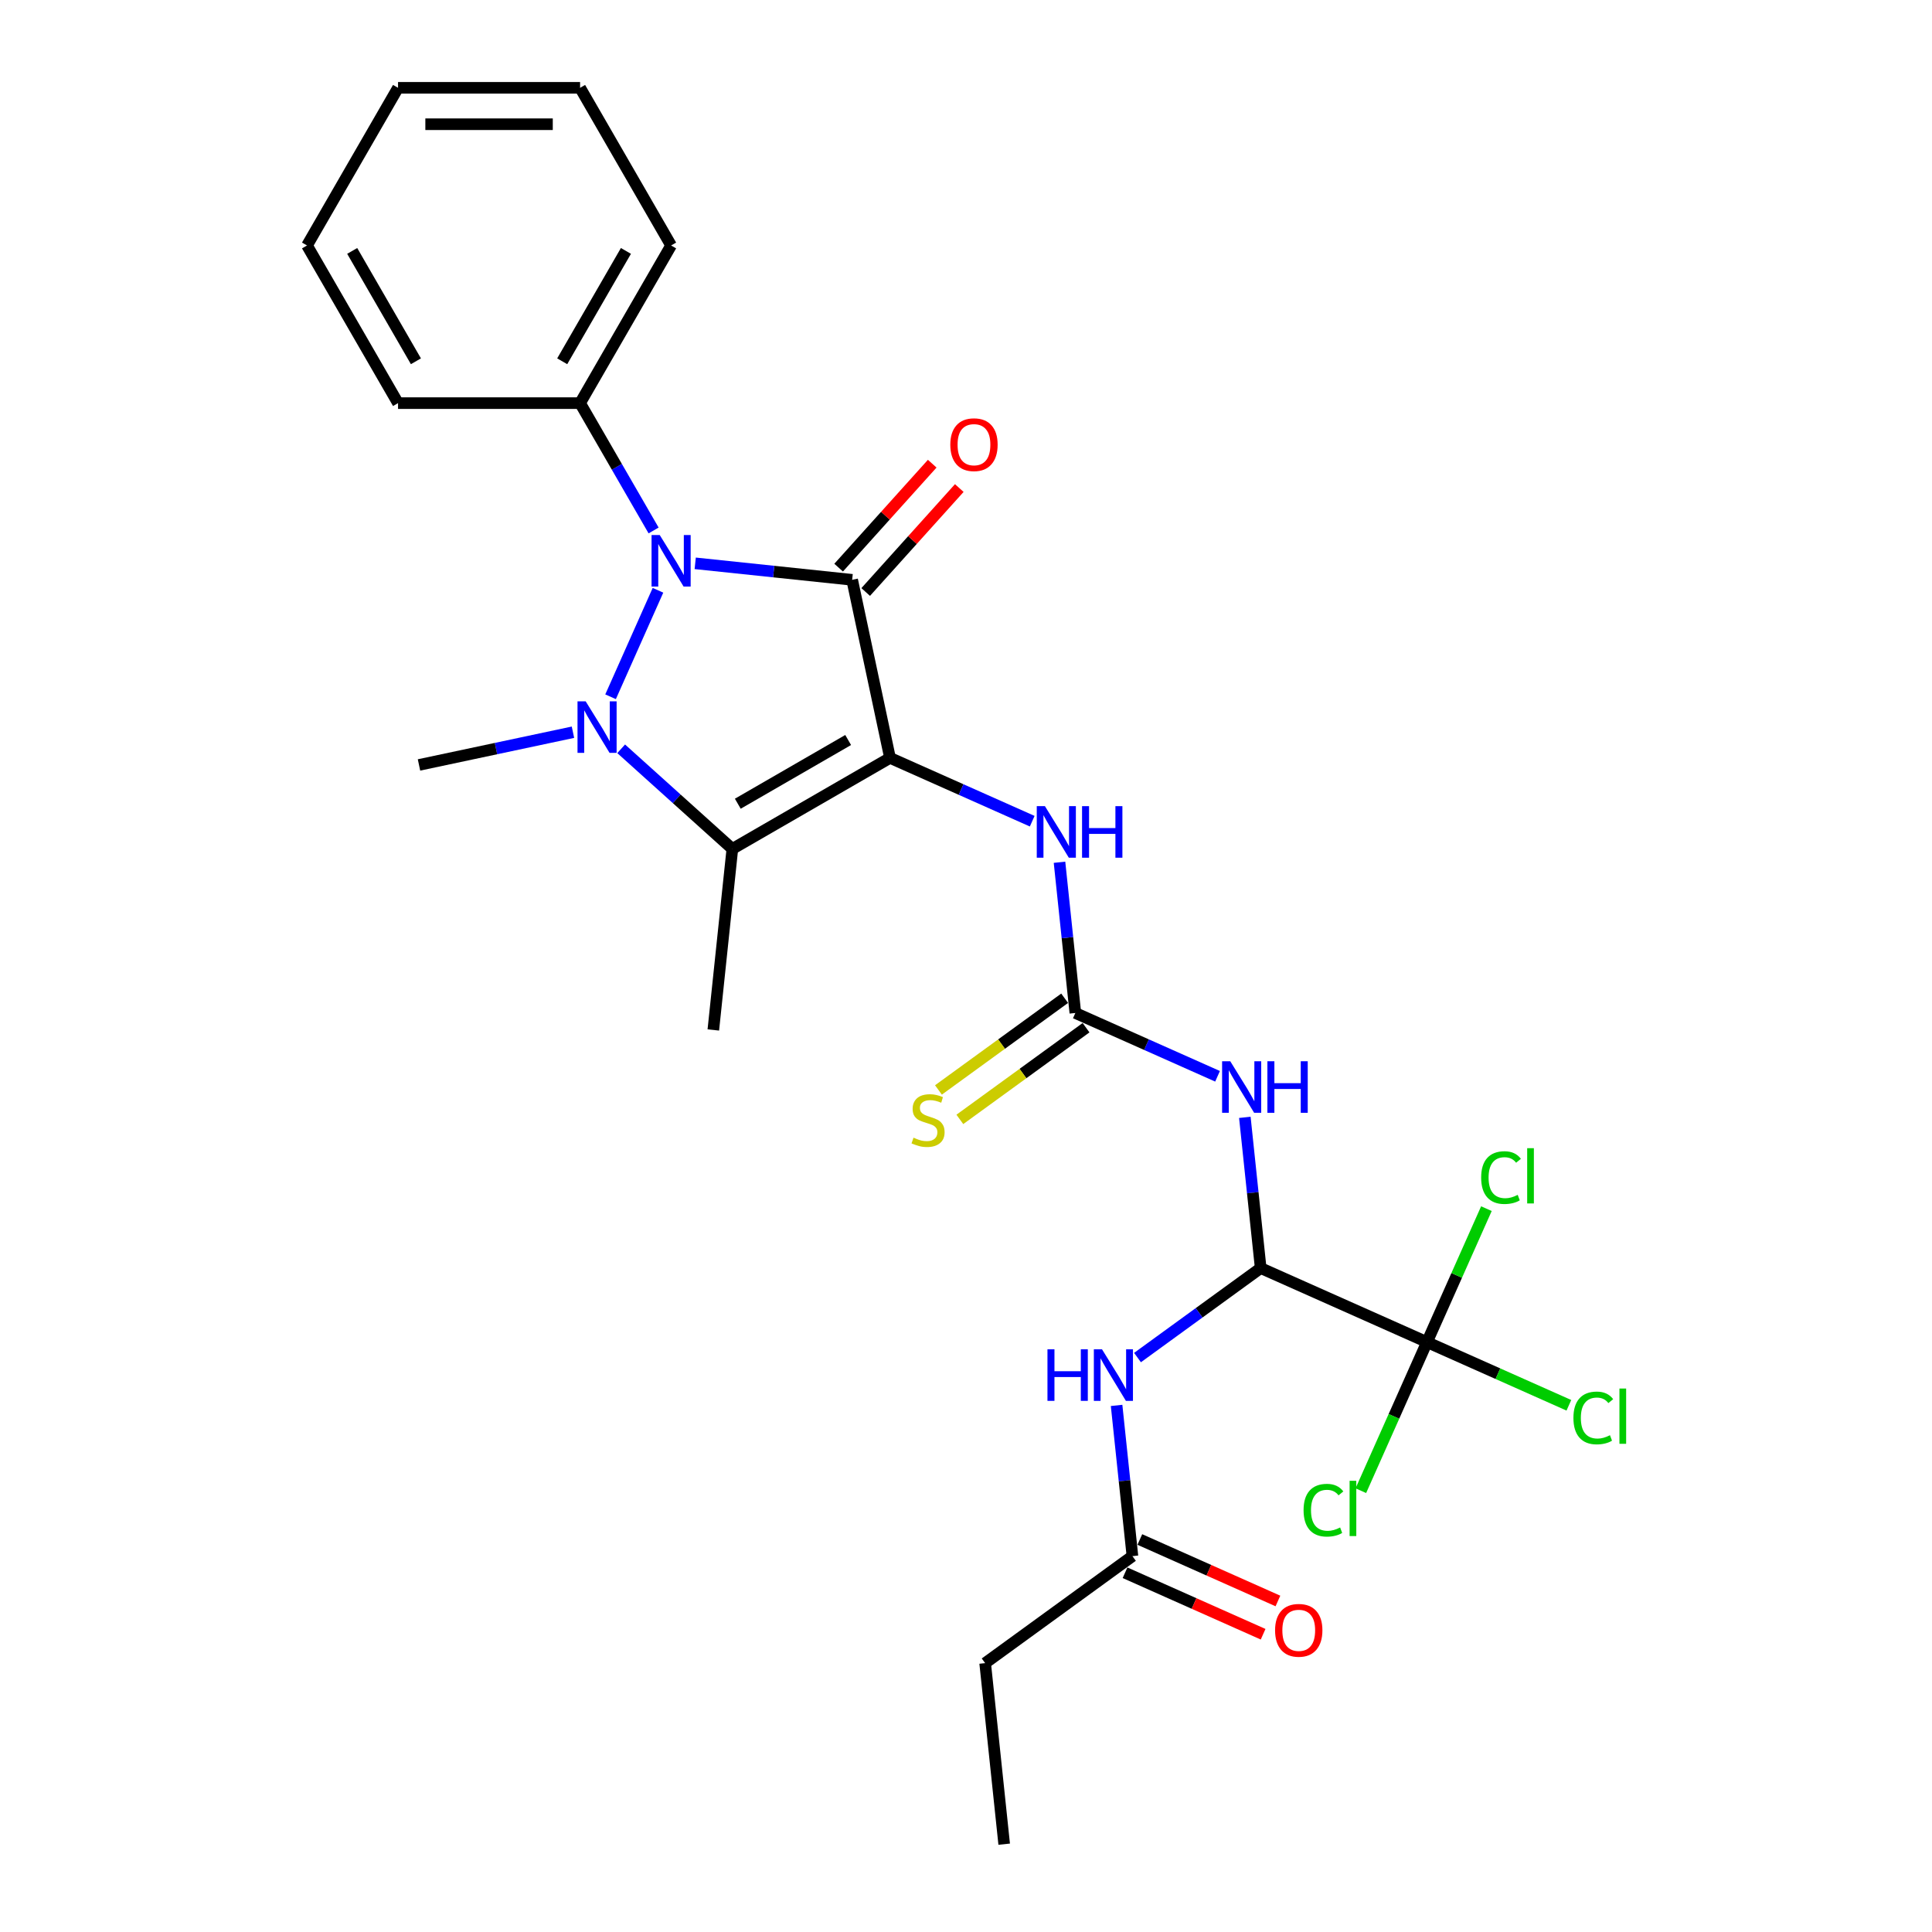 <?xml version='1.0' encoding='iso-8859-1'?>
<svg version='1.1' baseProfile='full'
              xmlns='http://www.w3.org/2000/svg'
                      xmlns:rdkit='http://www.rdkit.org/xml'
                      xmlns:xlink='http://www.w3.org/1999/xlink'
                  xml:space='preserve'
width='1000px' height='1000px' viewBox='0 0 1000 1000'>
<!-- END OF HEADER -->
<rect style='opacity:1.0;fill:#FFFFFF;stroke:none' width='1000' height='1000' x='0' y='0'> </rect>
<path class='bond-0' d='M 460.667,392.281 L 441.076,300.113' style='fill:none;fill-rule:evenodd;stroke:#000000;stroke-width:6px;stroke-linecap:butt;stroke-linejoin:miter;stroke-opacity:1' />
<path class='bond-3' d='M 460.667,392.281 L 379.064,439.394' style='fill:none;fill-rule:evenodd;stroke:#000000;stroke-width:6px;stroke-linecap:butt;stroke-linejoin:miter;stroke-opacity:1' />
<path class='bond-3' d='M 439.004,383.027 L 381.882,416.007' style='fill:none;fill-rule:evenodd;stroke:#000000;stroke-width:6px;stroke-linecap:butt;stroke-linejoin:miter;stroke-opacity:1' />
<path class='bond-8' d='M 460.667,392.281 L 497.47,408.666' style='fill:none;fill-rule:evenodd;stroke:#000000;stroke-width:6px;stroke-linecap:butt;stroke-linejoin:miter;stroke-opacity:1' />
<path class='bond-8' d='M 497.47,408.666 L 534.272,425.052' style='fill:none;fill-rule:evenodd;stroke:#0000FF;stroke-width:6px;stroke-linecap:butt;stroke-linejoin:miter;stroke-opacity:1' />
<path class='bond-2' d='M 441.076,300.113 L 400.459,295.844' style='fill:none;fill-rule:evenodd;stroke:#000000;stroke-width:6px;stroke-linecap:butt;stroke-linejoin:miter;stroke-opacity:1' />
<path class='bond-2' d='M 400.459,295.844 L 359.841,291.575' style='fill:none;fill-rule:evenodd;stroke:#0000FF;stroke-width:6px;stroke-linecap:butt;stroke-linejoin:miter;stroke-opacity:1' />
<path class='bond-10' d='M 448.079,306.418 L 472.301,279.516' style='fill:none;fill-rule:evenodd;stroke:#000000;stroke-width:6px;stroke-linecap:butt;stroke-linejoin:miter;stroke-opacity:1' />
<path class='bond-10' d='M 472.301,279.516 L 496.524,252.614' style='fill:none;fill-rule:evenodd;stroke:#FF0000;stroke-width:6px;stroke-linecap:butt;stroke-linejoin:miter;stroke-opacity:1' />
<path class='bond-10' d='M 434.074,293.808 L 458.296,266.906' style='fill:none;fill-rule:evenodd;stroke:#000000;stroke-width:6px;stroke-linecap:butt;stroke-linejoin:miter;stroke-opacity:1' />
<path class='bond-10' d='M 458.296,266.906 L 482.519,240.004' style='fill:none;fill-rule:evenodd;stroke:#FF0000;stroke-width:6px;stroke-linecap:butt;stroke-linejoin:miter;stroke-opacity:1' />
<path class='bond-1' d='M 321.516,387.577 L 350.29,413.486' style='fill:none;fill-rule:evenodd;stroke:#0000FF;stroke-width:6px;stroke-linecap:butt;stroke-linejoin:miter;stroke-opacity:1' />
<path class='bond-1' d='M 350.29,413.486 L 379.064,439.394' style='fill:none;fill-rule:evenodd;stroke:#000000;stroke-width:6px;stroke-linecap:butt;stroke-linejoin:miter;stroke-opacity:1' />
<path class='bond-18' d='M 296.564,378.996 L 256.718,387.465' style='fill:none;fill-rule:evenodd;stroke:#0000FF;stroke-width:6px;stroke-linecap:butt;stroke-linejoin:miter;stroke-opacity:1' />
<path class='bond-18' d='M 256.718,387.465 L 216.872,395.935' style='fill:none;fill-rule:evenodd;stroke:#000000;stroke-width:6px;stroke-linecap:butt;stroke-linejoin:miter;stroke-opacity:1' />
<path class='bond-27' d='M 316.029,360.646 L 340.567,305.532' style='fill:none;fill-rule:evenodd;stroke:#0000FF;stroke-width:6px;stroke-linecap:butt;stroke-linejoin:miter;stroke-opacity:1' />
<path class='bond-12' d='M 338.302,274.565 L 319.277,241.613' style='fill:none;fill-rule:evenodd;stroke:#0000FF;stroke-width:6px;stroke-linecap:butt;stroke-linejoin:miter;stroke-opacity:1' />
<path class='bond-12' d='M 319.277,241.613 L 300.252,208.66' style='fill:none;fill-rule:evenodd;stroke:#000000;stroke-width:6px;stroke-linecap:butt;stroke-linejoin:miter;stroke-opacity:1' />
<path class='bond-19' d='M 379.064,439.394 L 369.215,533.105' style='fill:none;fill-rule:evenodd;stroke:#000000;stroke-width:6px;stroke-linecap:butt;stroke-linejoin:miter;stroke-opacity:1' />
<path class='bond-4' d='M 630.202,557.088 L 593.4,540.703' style='fill:none;fill-rule:evenodd;stroke:#0000FF;stroke-width:6px;stroke-linecap:butt;stroke-linejoin:miter;stroke-opacity:1' />
<path class='bond-4' d='M 593.4,540.703 L 556.597,524.317' style='fill:none;fill-rule:evenodd;stroke:#000000;stroke-width:6px;stroke-linecap:butt;stroke-linejoin:miter;stroke-opacity:1' />
<path class='bond-5' d='M 644.328,578.341 L 648.427,617.347' style='fill:none;fill-rule:evenodd;stroke:#0000FF;stroke-width:6px;stroke-linecap:butt;stroke-linejoin:miter;stroke-opacity:1' />
<path class='bond-5' d='M 648.427,617.347 L 652.527,656.353' style='fill:none;fill-rule:evenodd;stroke:#000000;stroke-width:6px;stroke-linecap:butt;stroke-linejoin:miter;stroke-opacity:1' />
<path class='bond-7' d='M 652.527,656.353 L 738.608,694.679' style='fill:none;fill-rule:evenodd;stroke:#000000;stroke-width:6px;stroke-linecap:butt;stroke-linejoin:miter;stroke-opacity:1' />
<path class='bond-9' d='M 652.527,656.353 L 620.649,679.514' style='fill:none;fill-rule:evenodd;stroke:#000000;stroke-width:6px;stroke-linecap:butt;stroke-linejoin:miter;stroke-opacity:1' />
<path class='bond-9' d='M 620.649,679.514 L 588.772,702.675' style='fill:none;fill-rule:evenodd;stroke:#0000FF;stroke-width:6px;stroke-linecap:butt;stroke-linejoin:miter;stroke-opacity:1' />
<path class='bond-6' d='M 556.597,524.317 L 552.497,485.311' style='fill:none;fill-rule:evenodd;stroke:#000000;stroke-width:6px;stroke-linecap:butt;stroke-linejoin:miter;stroke-opacity:1' />
<path class='bond-6' d='M 552.497,485.311 L 548.398,446.304' style='fill:none;fill-rule:evenodd;stroke:#0000FF;stroke-width:6px;stroke-linecap:butt;stroke-linejoin:miter;stroke-opacity:1' />
<path class='bond-13' d='M 551.059,516.694 L 518.399,540.423' style='fill:none;fill-rule:evenodd;stroke:#000000;stroke-width:6px;stroke-linecap:butt;stroke-linejoin:miter;stroke-opacity:1' />
<path class='bond-13' d='M 518.399,540.423 L 485.739,564.152' style='fill:none;fill-rule:evenodd;stroke:#CCCC00;stroke-width:6px;stroke-linecap:butt;stroke-linejoin:miter;stroke-opacity:1' />
<path class='bond-13' d='M 562.136,531.94 L 529.476,555.669' style='fill:none;fill-rule:evenodd;stroke:#000000;stroke-width:6px;stroke-linecap:butt;stroke-linejoin:miter;stroke-opacity:1' />
<path class='bond-13' d='M 529.476,555.669 L 496.816,579.398' style='fill:none;fill-rule:evenodd;stroke:#CCCC00;stroke-width:6px;stroke-linecap:butt;stroke-linejoin:miter;stroke-opacity:1' />
<path class='bond-15' d='M 738.608,694.679 L 775.326,711.027' style='fill:none;fill-rule:evenodd;stroke:#000000;stroke-width:6px;stroke-linecap:butt;stroke-linejoin:miter;stroke-opacity:1' />
<path class='bond-15' d='M 775.326,711.027 L 812.043,727.375' style='fill:none;fill-rule:evenodd;stroke:#00CC00;stroke-width:6px;stroke-linecap:butt;stroke-linejoin:miter;stroke-opacity:1' />
<path class='bond-16' d='M 738.608,694.679 L 721.49,733.127' style='fill:none;fill-rule:evenodd;stroke:#000000;stroke-width:6px;stroke-linecap:butt;stroke-linejoin:miter;stroke-opacity:1' />
<path class='bond-16' d='M 721.49,733.127 L 704.372,771.575' style='fill:none;fill-rule:evenodd;stroke:#00CC00;stroke-width:6px;stroke-linecap:butt;stroke-linejoin:miter;stroke-opacity:1' />
<path class='bond-17' d='M 738.608,694.679 L 753.987,660.138' style='fill:none;fill-rule:evenodd;stroke:#000000;stroke-width:6px;stroke-linecap:butt;stroke-linejoin:miter;stroke-opacity:1' />
<path class='bond-17' d='M 753.987,660.138 L 769.365,625.597' style='fill:none;fill-rule:evenodd;stroke:#00CC00;stroke-width:6px;stroke-linecap:butt;stroke-linejoin:miter;stroke-opacity:1' />
<path class='bond-11' d='M 577.946,727.437 L 582.046,766.443' style='fill:none;fill-rule:evenodd;stroke:#0000FF;stroke-width:6px;stroke-linecap:butt;stroke-linejoin:miter;stroke-opacity:1' />
<path class='bond-11' d='M 582.046,766.443 L 586.145,805.449' style='fill:none;fill-rule:evenodd;stroke:#000000;stroke-width:6px;stroke-linecap:butt;stroke-linejoin:miter;stroke-opacity:1' />
<path class='bond-14' d='M 582.313,814.057 L 618.051,829.969' style='fill:none;fill-rule:evenodd;stroke:#000000;stroke-width:6px;stroke-linecap:butt;stroke-linejoin:miter;stroke-opacity:1' />
<path class='bond-14' d='M 618.051,829.969 L 653.788,845.88' style='fill:none;fill-rule:evenodd;stroke:#FF0000;stroke-width:6px;stroke-linecap:butt;stroke-linejoin:miter;stroke-opacity:1' />
<path class='bond-14' d='M 589.978,796.841 L 625.716,812.753' style='fill:none;fill-rule:evenodd;stroke:#000000;stroke-width:6px;stroke-linecap:butt;stroke-linejoin:miter;stroke-opacity:1' />
<path class='bond-14' d='M 625.716,812.753 L 661.453,828.664' style='fill:none;fill-rule:evenodd;stroke:#FF0000;stroke-width:6px;stroke-linecap:butt;stroke-linejoin:miter;stroke-opacity:1' />
<path class='bond-20' d='M 586.145,805.449 L 509.914,860.835' style='fill:none;fill-rule:evenodd;stroke:#000000;stroke-width:6px;stroke-linecap:butt;stroke-linejoin:miter;stroke-opacity:1' />
<path class='bond-21' d='M 300.252,208.66 L 347.365,127.058' style='fill:none;fill-rule:evenodd;stroke:#000000;stroke-width:6px;stroke-linecap:butt;stroke-linejoin:miter;stroke-opacity:1' />
<path class='bond-21' d='M 290.998,186.997 L 323.978,129.875' style='fill:none;fill-rule:evenodd;stroke:#000000;stroke-width:6px;stroke-linecap:butt;stroke-linejoin:miter;stroke-opacity:1' />
<path class='bond-22' d='M 300.252,208.66 L 206.025,208.66' style='fill:none;fill-rule:evenodd;stroke:#000000;stroke-width:6px;stroke-linecap:butt;stroke-linejoin:miter;stroke-opacity:1' />
<path class='bond-23' d='M 509.914,860.835 L 519.764,954.545' style='fill:none;fill-rule:evenodd;stroke:#000000;stroke-width:6px;stroke-linecap:butt;stroke-linejoin:miter;stroke-opacity:1' />
<path class='bond-24' d='M 347.365,127.058 L 300.252,45.455' style='fill:none;fill-rule:evenodd;stroke:#000000;stroke-width:6px;stroke-linecap:butt;stroke-linejoin:miter;stroke-opacity:1' />
<path class='bond-25' d='M 206.025,208.66 L 158.912,127.058' style='fill:none;fill-rule:evenodd;stroke:#000000;stroke-width:6px;stroke-linecap:butt;stroke-linejoin:miter;stroke-opacity:1' />
<path class='bond-25' d='M 215.279,186.997 L 182.299,129.875' style='fill:none;fill-rule:evenodd;stroke:#000000;stroke-width:6px;stroke-linecap:butt;stroke-linejoin:miter;stroke-opacity:1' />
<path class='bond-28' d='M 300.252,45.455 L 206.025,45.455' style='fill:none;fill-rule:evenodd;stroke:#000000;stroke-width:6px;stroke-linecap:butt;stroke-linejoin:miter;stroke-opacity:1' />
<path class='bond-28' d='M 286.118,64.3 L 220.159,64.3' style='fill:none;fill-rule:evenodd;stroke:#000000;stroke-width:6px;stroke-linecap:butt;stroke-linejoin:miter;stroke-opacity:1' />
<path class='bond-26' d='M 158.912,127.058 L 206.025,45.455' style='fill:none;fill-rule:evenodd;stroke:#000000;stroke-width:6px;stroke-linecap:butt;stroke-linejoin:miter;stroke-opacity:1' />
<path  class='atom-2' d='M 303.141 363.001
L 311.886 377.136
Q 312.752 378.53, 314.147 381.055
Q 315.542 383.581, 315.617 383.731
L 315.617 363.001
L 319.16 363.001
L 319.16 389.687
L 315.504 389.687
L 306.119 374.233
Q 305.026 372.424, 303.857 370.351
Q 302.727 368.278, 302.387 367.637
L 302.387 389.687
L 298.92 389.687
L 298.92 363.001
L 303.141 363.001
' fill='#0000FF'/>
<path  class='atom-3' d='M 341.467 276.921
L 350.211 291.055
Q 351.078 292.449, 352.473 294.975
Q 353.867 297.5, 353.943 297.651
L 353.943 276.921
L 357.485 276.921
L 357.485 303.606
L 353.829 303.606
L 344.444 288.153
Q 343.351 286.344, 342.183 284.271
Q 341.052 282.198, 340.713 281.557
L 340.713 303.606
L 337.246 303.606
L 337.246 276.921
L 341.467 276.921
' fill='#0000FF'/>
<path  class='atom-5' d='M 636.779 549.3
L 645.523 563.434
Q 646.39 564.829, 647.785 567.354
Q 649.179 569.879, 649.255 570.03
L 649.255 549.3
L 652.798 549.3
L 652.798 575.985
L 649.142 575.985
L 639.757 560.532
Q 638.664 558.723, 637.495 556.65
Q 636.365 554.577, 636.025 553.936
L 636.025 575.985
L 632.558 575.985
L 632.558 549.3
L 636.779 549.3
' fill='#0000FF'/>
<path  class='atom-5' d='M 656.002 549.3
L 659.62 549.3
L 659.62 560.645
L 673.264 560.645
L 673.264 549.3
L 676.882 549.3
L 676.882 575.985
L 673.264 575.985
L 673.264 563.66
L 659.62 563.66
L 659.62 575.985
L 656.002 575.985
L 656.002 549.3
' fill='#0000FF'/>
<path  class='atom-9' d='M 540.849 417.264
L 549.593 431.398
Q 550.46 432.792, 551.855 435.318
Q 553.249 437.843, 553.325 437.994
L 553.325 417.264
L 556.868 417.264
L 556.868 443.949
L 553.212 443.949
L 543.827 428.496
Q 542.734 426.686, 541.565 424.613
Q 540.435 422.54, 540.095 421.9
L 540.095 443.949
L 536.628 443.949
L 536.628 417.264
L 540.849 417.264
' fill='#0000FF'/>
<path  class='atom-9' d='M 560.071 417.264
L 563.69 417.264
L 563.69 428.609
L 577.334 428.609
L 577.334 417.264
L 580.952 417.264
L 580.952 443.949
L 577.334 443.949
L 577.334 431.624
L 563.69 431.624
L 563.69 443.949
L 560.071 443.949
L 560.071 417.264
' fill='#0000FF'/>
<path  class='atom-10' d='M 542.167 698.396
L 545.785 698.396
L 545.785 709.741
L 559.429 709.741
L 559.429 698.396
L 563.048 698.396
L 563.048 725.081
L 559.429 725.081
L 559.429 712.756
L 545.785 712.756
L 545.785 725.081
L 542.167 725.081
L 542.167 698.396
' fill='#0000FF'/>
<path  class='atom-10' d='M 570.397 698.396
L 579.142 712.53
Q 580.009 713.925, 581.403 716.45
Q 582.798 718.975, 582.873 719.126
L 582.873 698.396
L 586.416 698.396
L 586.416 725.081
L 582.76 725.081
L 573.375 709.628
Q 572.282 707.819, 571.114 705.746
Q 569.983 703.673, 569.644 703.032
L 569.644 725.081
L 566.176 725.081
L 566.176 698.396
L 570.397 698.396
' fill='#0000FF'/>
<path  class='atom-11' d='M 491.877 230.164
Q 491.877 223.756, 495.043 220.176
Q 498.209 216.595, 504.126 216.595
Q 510.044 216.595, 513.21 220.176
Q 516.376 223.756, 516.376 230.164
Q 516.376 236.647, 513.172 240.34
Q 509.968 243.996, 504.126 243.996
Q 498.247 243.996, 495.043 240.34
Q 491.877 236.684, 491.877 230.164
M 504.126 240.981
Q 508.197 240.981, 510.383 238.267
Q 512.607 235.516, 512.607 230.164
Q 512.607 224.925, 510.383 222.287
Q 508.197 219.61, 504.126 219.61
Q 500.056 219.61, 497.832 222.249
Q 495.646 224.887, 495.646 230.164
Q 495.646 235.554, 497.832 238.267
Q 500.056 240.981, 504.126 240.981
' fill='#FF0000'/>
<path  class='atom-14' d='M 472.828 588.861
Q 473.129 588.974, 474.373 589.502
Q 475.617 590.03, 476.974 590.369
Q 478.368 590.67, 479.725 590.67
Q 482.251 590.67, 483.72 589.464
Q 485.19 588.22, 485.19 586.072
Q 485.19 584.602, 484.437 583.698
Q 483.72 582.793, 482.59 582.303
Q 481.459 581.813, 479.574 581.248
Q 477.2 580.531, 475.768 579.853
Q 474.373 579.175, 473.355 577.742
Q 472.376 576.31, 472.376 573.898
Q 472.376 570.543, 474.637 568.47
Q 476.936 566.397, 481.459 566.397
Q 484.55 566.397, 488.055 567.867
L 487.188 570.77
Q 483.984 569.45, 481.572 569.45
Q 478.971 569.45, 477.539 570.543
Q 476.107 571.599, 476.145 573.446
Q 476.145 574.878, 476.861 575.745
Q 477.615 576.612, 478.67 577.102
Q 479.763 577.592, 481.572 578.157
Q 483.984 578.911, 485.417 579.665
Q 486.849 580.418, 487.866 581.964
Q 488.922 583.471, 488.922 586.072
Q 488.922 589.766, 486.434 591.763
Q 483.984 593.723, 479.876 593.723
Q 477.501 593.723, 475.692 593.196
Q 473.921 592.706, 471.81 591.839
L 472.828 588.861
' fill='#CCCC00'/>
<path  class='atom-15' d='M 659.977 843.85
Q 659.977 837.443, 663.143 833.862
Q 666.309 830.282, 672.226 830.282
Q 678.143 830.282, 681.31 833.862
Q 684.476 837.443, 684.476 843.85
Q 684.476 850.333, 681.272 854.027
Q 678.068 857.683, 672.226 857.683
Q 666.346 857.683, 663.143 854.027
Q 659.977 850.371, 659.977 843.85
M 672.226 854.668
Q 676.297 854.668, 678.483 851.954
Q 680.706 849.202, 680.706 843.85
Q 680.706 838.611, 678.483 835.973
Q 676.297 833.297, 672.226 833.297
Q 668.155 833.297, 665.932 835.935
Q 663.746 838.574, 663.746 843.85
Q 663.746 849.24, 665.932 851.954
Q 668.155 854.668, 672.226 854.668
' fill='#FF0000'/>
<path  class='atom-16' d='M 814.399 733.928
Q 814.399 727.294, 817.49 723.827
Q 820.618 720.322, 826.535 720.322
Q 832.038 720.322, 834.978 724.204
L 832.49 726.239
Q 830.342 723.412, 826.535 723.412
Q 822.502 723.412, 820.354 726.126
Q 818.243 728.802, 818.243 733.928
Q 818.243 739.205, 820.429 741.918
Q 822.653 744.632, 826.95 744.632
Q 829.89 744.632, 833.32 742.861
L 834.375 745.687
Q 832.98 746.592, 830.87 747.12
Q 828.759 747.647, 826.422 747.647
Q 820.618 747.647, 817.49 744.104
Q 814.399 740.562, 814.399 733.928
' fill='#00CC00'/>
<path  class='atom-16' d='M 838.219 718.701
L 841.687 718.701
L 841.687 747.308
L 838.219 747.308
L 838.219 718.701
' fill='#00CC00'/>
<path  class='atom-17' d='M 674.728 781.683
Q 674.728 775.049, 677.819 771.582
Q 680.947 768.077, 686.864 768.077
Q 692.367 768.077, 695.307 771.959
L 692.82 773.994
Q 690.671 771.167, 686.864 771.167
Q 682.831 771.167, 680.683 773.881
Q 678.572 776.557, 678.572 781.683
Q 678.572 786.96, 680.758 789.673
Q 682.982 792.387, 687.279 792.387
Q 690.219 792.387, 693.649 790.616
L 694.704 793.443
Q 693.309 794.347, 691.199 794.875
Q 689.088 795.402, 686.751 795.402
Q 680.947 795.402, 677.819 791.86
Q 674.728 788.317, 674.728 781.683
' fill='#00CC00'/>
<path  class='atom-17' d='M 698.549 766.456
L 702.016 766.456
L 702.016 795.063
L 698.549 795.063
L 698.549 766.456
' fill='#00CC00'/>
<path  class='atom-18' d='M 766.644 609.522
Q 766.644 602.888, 769.734 599.421
Q 772.863 595.915, 778.78 595.915
Q 784.283 595.915, 787.223 599.798
L 784.735 601.833
Q 782.587 599.006, 778.78 599.006
Q 774.747 599.006, 772.599 601.72
Q 770.488 604.396, 770.488 609.522
Q 770.488 614.798, 772.674 617.512
Q 774.898 620.226, 779.195 620.226
Q 782.135 620.226, 785.565 618.454
L 786.62 621.281
Q 785.225 622.186, 783.115 622.714
Q 781.004 623.241, 778.667 623.241
Q 772.863 623.241, 769.734 619.698
Q 766.644 616.155, 766.644 609.522
' fill='#00CC00'/>
<path  class='atom-18' d='M 790.464 594.295
L 793.932 594.295
L 793.932 622.902
L 790.464 622.902
L 790.464 594.295
' fill='#00CC00'/>
</svg>

